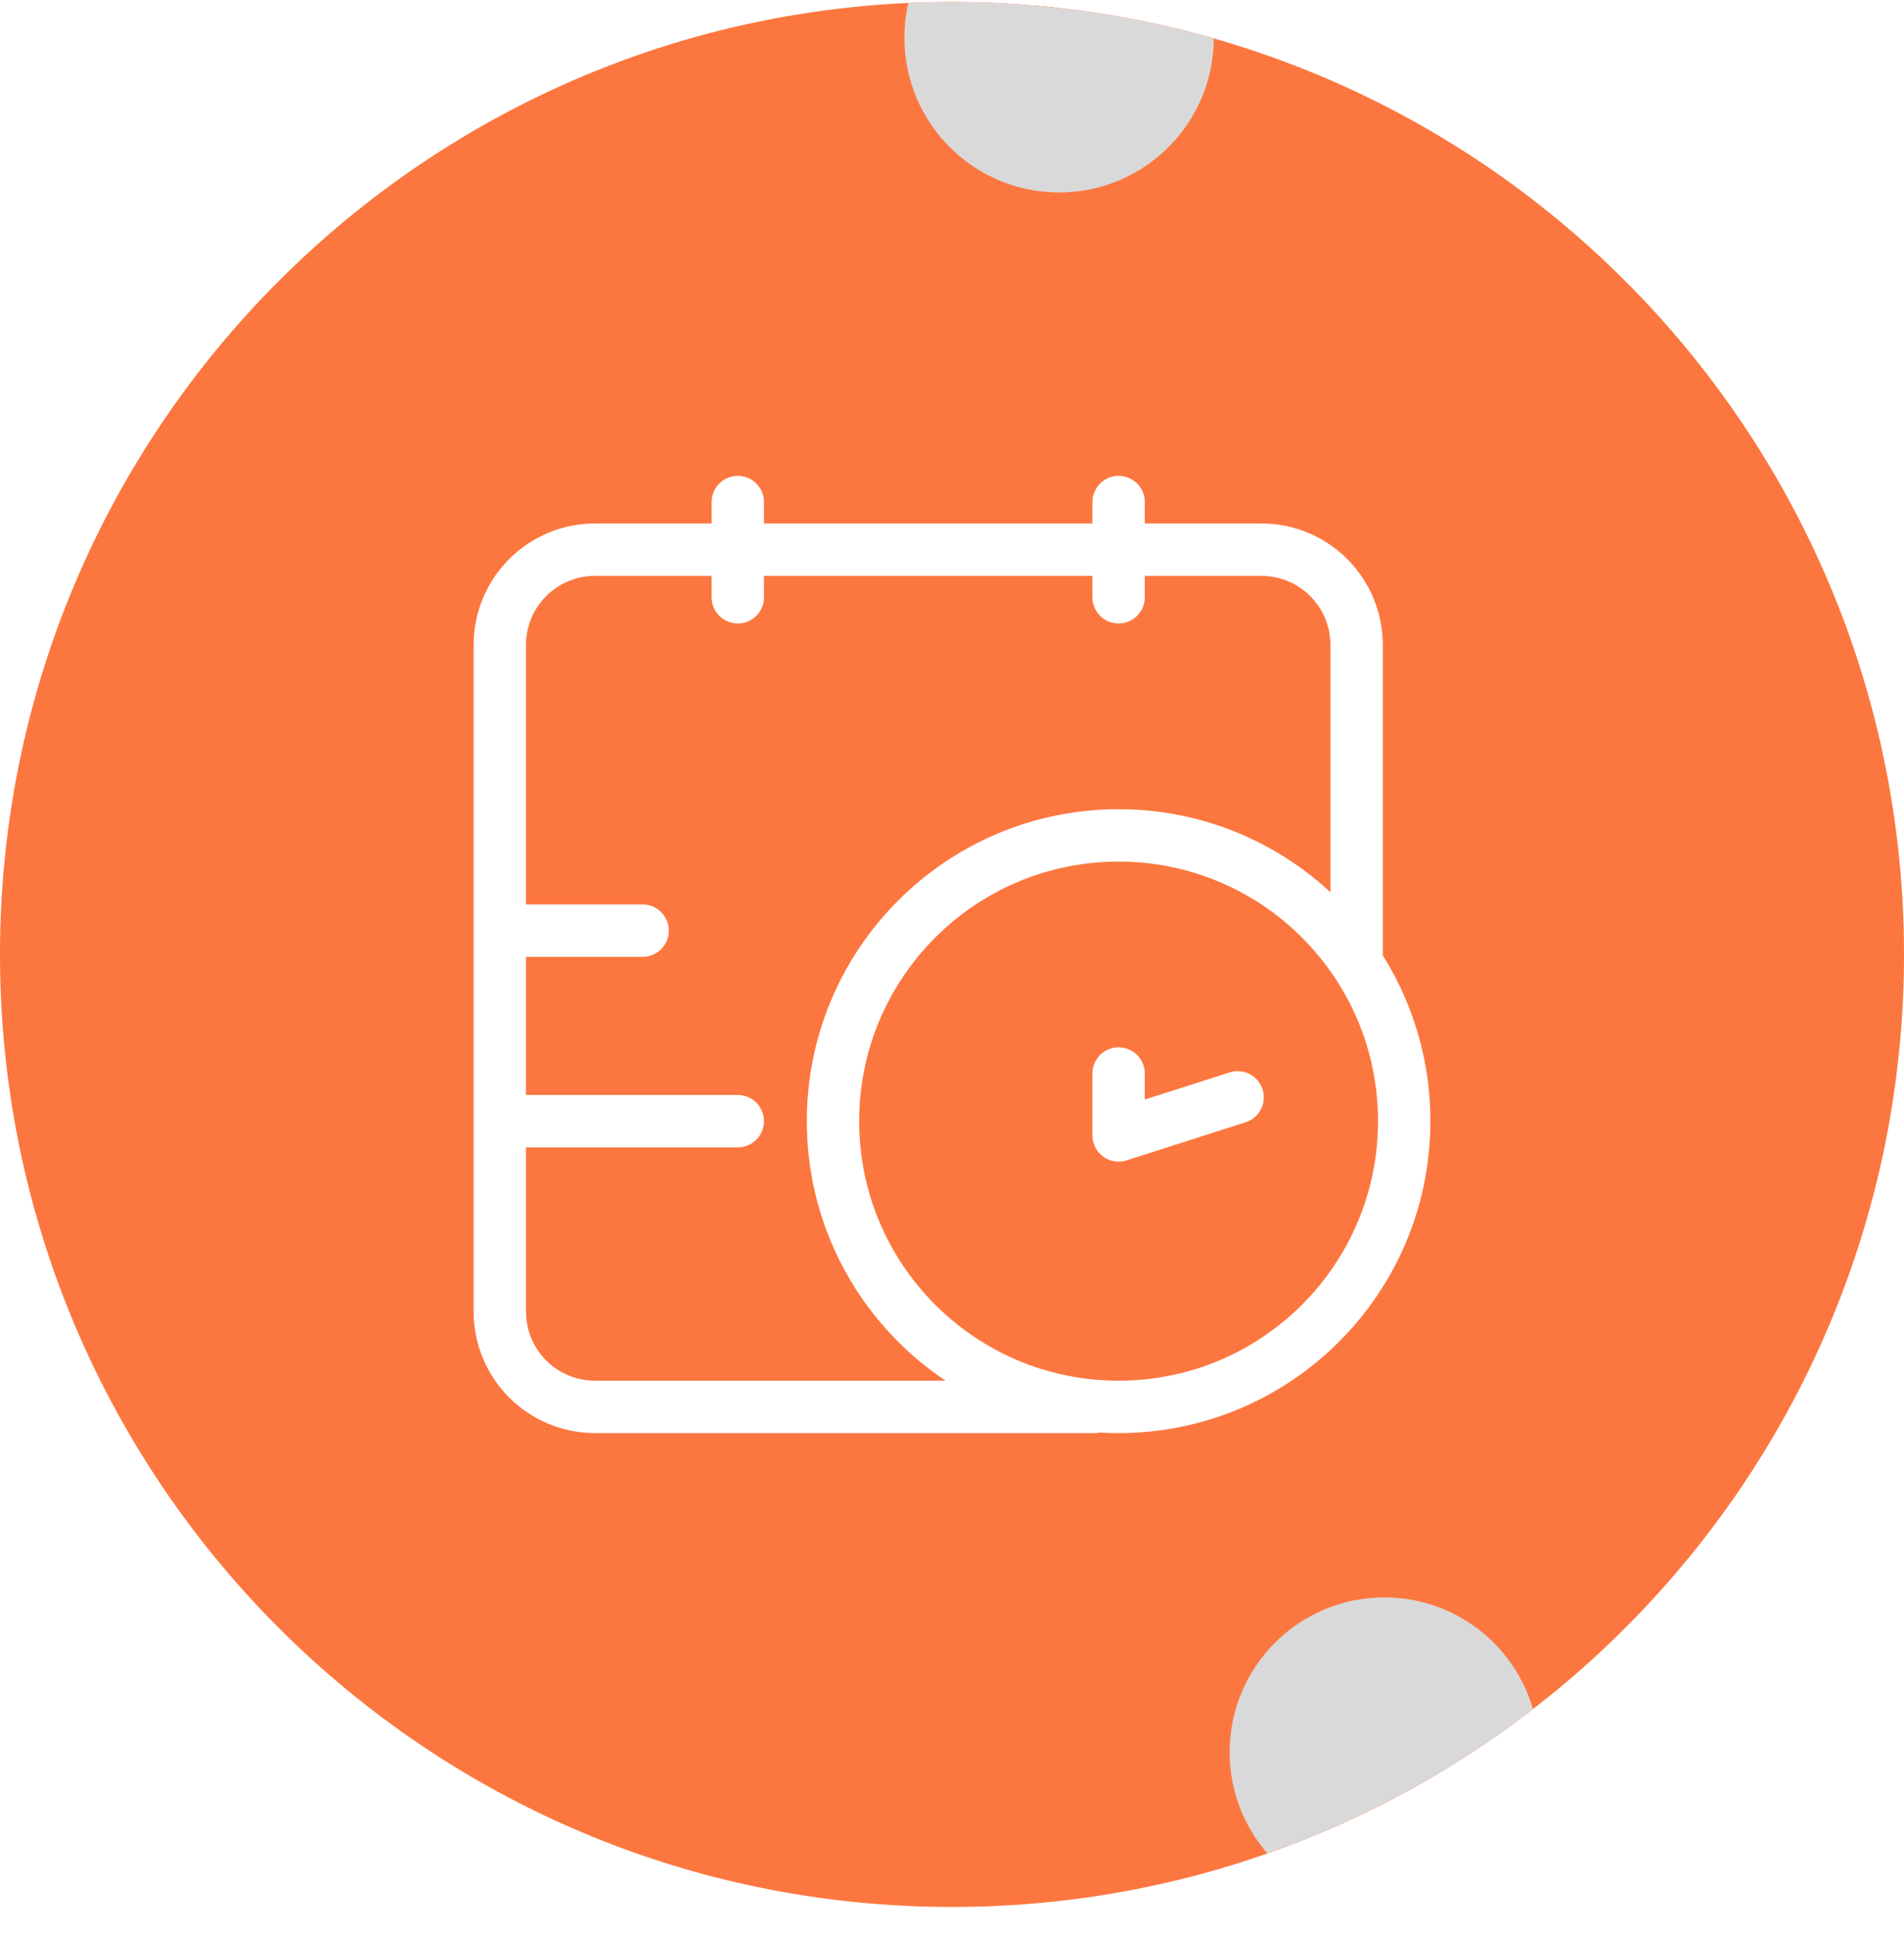 <?xml version="1.0" encoding="UTF-8"?>
<svg xmlns="http://www.w3.org/2000/svg" width="60" height="61" viewBox="0 0 60 61" fill="none">
  <g clip-path="url(#clip0_757_930)">
    <path d="M0 30.062C0 13.493 13.431 0.062 30 0.062C46.569 0.062 60 13.493 60 30.062C60 46.63 46.569 60.062 30 60.062C13.431 60.062 0 46.63 0 30.062Z" fill="#FC773F"></path>
    <path d="M42.75 30.062V20.312C42.75 19.516 42.434 18.753 41.871 18.191C41.309 17.628 40.546 17.312 39.75 17.312H18.75C17.954 17.312 17.191 17.628 16.629 18.191C16.066 18.753 15.75 19.516 15.75 20.312V35.312M34.5 44.312H18.75C17.954 44.312 17.191 43.996 16.629 43.433C16.066 42.871 15.75 42.108 15.75 41.312V35.312M35.25 15.812V18.812M23.25 15.812V18.812M15.75 29.312H20.25M39 34.562L35.25 35.762V33.812M15.75 35.312H23.25M44.25 35.312C44.25 40.282 40.221 44.312 35.25 44.312C30.279 44.312 26.25 40.282 26.25 35.312C26.25 30.341 30.279 26.312 35.25 26.312C40.221 26.312 44.25 30.341 44.25 35.312Z" stroke="white" stroke-width="1.65" stroke-linecap="round" stroke-linejoin="round"></path>
    <g filter="url(#filter0_f_757_930)">
      <circle cx="33.375" cy="1.187" r="4.875" fill="#D9D9D9"></circle>
    </g>
    <g filter="url(#filter1_f_757_930)">
      <circle cx="43.625" cy="55.187" r="4.875" fill="#D9D9D9"></circle>
    </g>
  </g>
  <defs>
    <filter id="filter0_f_757_930" x="11.325" y="-20.863" width="44.1" height="44.1" filterUnits="userSpaceOnUse" color-interpolation-filters="sRGB">
      <feFlood flood-opacity="0" result="BackgroundImageFix"></feFlood>
      <feBlend mode="normal" in="SourceGraphic" in2="BackgroundImageFix" result="shape"></feBlend>
      <feGaussianBlur stdDeviation="8.588" result="effect1_foregroundBlur_757_930"></feGaussianBlur>
    </filter>
    <filter id="filter1_f_757_930" x="21.575" y="33.137" width="44.1" height="44.1" filterUnits="userSpaceOnUse" color-interpolation-filters="sRGB">
      <feFlood flood-opacity="0" result="BackgroundImageFix"></feFlood>
      <feBlend mode="normal" in="SourceGraphic" in2="BackgroundImageFix" result="shape"></feBlend>
      <feGaussianBlur stdDeviation="8.588" result="effect1_foregroundBlur_757_930"></feGaussianBlur>
    </filter>
    <clipPath id="clip0_757_930">
      <path d="M0 30.062C0 13.493 13.431 0.062 30 0.062C46.569 0.062 60 13.493 60 30.062C60 46.63 46.569 60.062 30 60.062C13.431 60.062 0 46.63 0 30.062Z" fill="white"></path>
    </clipPath>
  </defs>
</svg>
